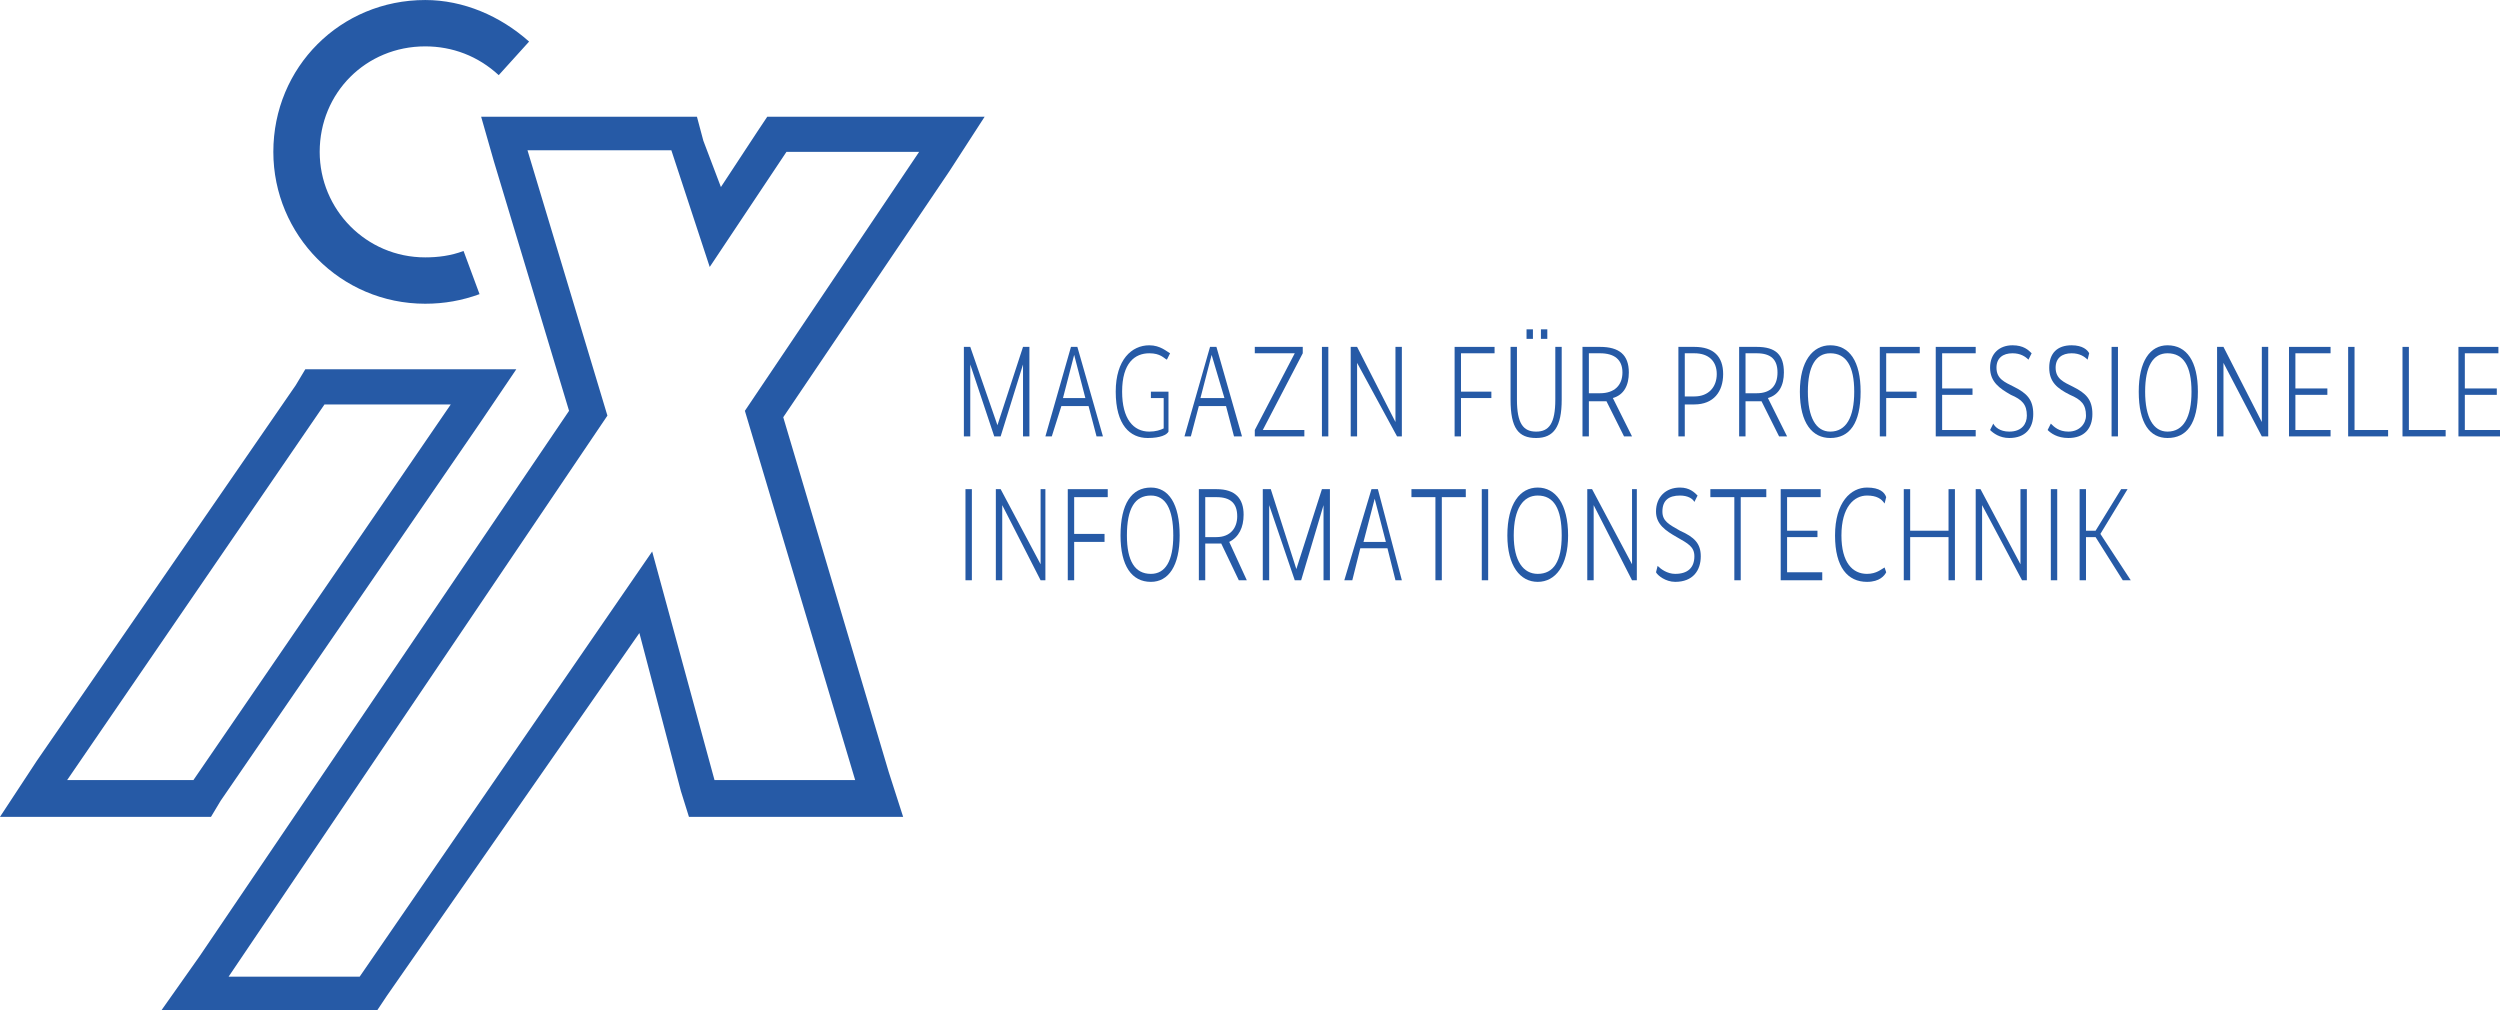 <?xml version="1.0" encoding="UTF-8"?>
<!DOCTYPE svg PUBLIC "-//W3C//DTD SVG 1.1//EN" "http://www.w3.org/Graphics/SVG/1.1/DTD/svg11.dtd">
<!-- Creator: CorelDRAW X6 -->
<svg xmlns="http://www.w3.org/2000/svg" xml:space="preserve" width="146px" height="59px" version="1.1" style="shape-rendering:geometricPrecision; text-rendering:geometricPrecision; image-rendering:optimizeQuality; fill-rule:evenodd; clip-rule:evenodd"
viewBox="0 0 1564 632"
 xmlns:xlink="http://www.w3.org/1999/xlink">
 <defs>
  <style type="text/css">
   <![CDATA[
    .fil0 {fill:#265aa6;fill-rule:nonzero}
   ]]>
  </style>
 </defs>
 <g id="Ebene_x0020_1">
  <g id="g12">
   <polygon id="path14" class="fil0" points="644,273 640,273 640,228 640,228 626,273 622,273 607,228 607,228 607,273 603,273 603,217 607,217 624,266 624,266 640,217 644,217 "/>
   <path id="path16" class="fil0" d="M672 222l0 0 -7 27 14 0 -7 -27 0 0 0 0zm18 51l-4 0 -5 -19 -17 0 -6 19 -4 0 16 -56 4 0 16 56z"/>
   <path id="path18" class="fil0" d="M731 270c-1,2 -5,4 -13,4 -11,0 -20,-8 -20,-29 0,-20 10,-29 21,-29 7,0 11,4 13,5l-2 4c-2,-1 -4,-4 -11,-4 -9,0 -17,6 -17,24 0,17 7,25 17,25 4,0 7,-1 9,-2l0 -19 -8 0 0 -4 11 0 0 25z"/>
   <path id="path20" class="fil0" d="M758 222l0 0 -7 27 15 0 -8 -27 0 0 0 0zm19 51l-5 0 -5 -19 -17 0 -5 19 -4 0 16 -56 4 0 16 56z"/>
   <polygon id="path22" class="fil0" points="815,221 790,269 790,269 816,269 816,273 785,273 785,269 810,221 810,221 785,221 785,217 815,217 "/>
   <polygon id="path24" class="fil0" points="827,273 831,273 831,217 827,217 "/>
   <polygon id="path26" class="fil0" points="877,273 874,273 849,227 849,227 849,273 845,273 845,217 849,217 873,264 873,264 873,217 877,217 "/>
   <polygon id="path28" class="fil0" points="935,221 914,221 914,245 933,245 933,249 914,249 914,273 910,273 910,217 935,217 "/>
   <path id="path30" class="fil0" d="M968 212l-4 0 0 -6 4 0 0 6zm-9 0l-4 0 0 -6 4 0 0 6zm18 38c0,17 -5,24 -16,24 -11,0 -16,-6 -16,-24l0 -33 4 0 0 33c0,15 4,20 12,20 8,0 12,-5 12,-20l0 -33 4 0 0 33 0 0z"/>
   <path id="path32" class="fil0" d="M1001 221l-7 0 0 25 7 0c9,0 14,-5 14,-13 0,-8 -5,-12 -14,-12zm15 52l-11 -22c-1,0 -3,0 -4,0l-7 0 0 22 -4 0 0 -56 11 0c12,0 18,5 18,16 0,8 -3,14 -10,16l12 24 -5 0m0 0l0 0 0 0z"/>
   <path id="path34" class="fil0" d="M1060 221l-6 0 0 27 6 0c9,0 14,-6 14,-14 0,-8 -5,-13 -14,-13l0 0zm0 32l-6 0 0 20 -4 0 0 -56 10 0c12,0 18,6 18,17 0,11 -6,19 -18,19z"/>
   <path id="path36" class="fil0" d="M1099 221l-7 0 0 25 7 0c9,0 13,-5 13,-13 0,-8 -4,-12 -13,-12zm14 52l-11 -22c-1,0 -2,0 -3,0l-7 0 0 22 -4 0 0 -56 11 0c12,0 17,5 17,16 0,8 -3,14 -10,16l12 24 -5 0m0 0l0 0 0 0z"/>
   <path id="path38" class="fil0" d="M1145 221c-9,0 -14,8 -14,24 0,16 5,25 14,25 10,0 15,-9 15,-25 0,-16 -5,-24 -15,-24zm0 53c-11,0 -19,-9 -19,-29 0,-19 8,-29 19,-29 12,0 19,10 19,29 0,20 -7,29 -19,29z"/>
   <polygon id="path40" class="fil0" points="1201,221 1180,221 1180,245 1199,245 1199,249 1180,249 1180,273 1176,273 1176,217 1201,217 "/>
   <polygon id="path42" class="fil0" points="1236,221 1215,221 1215,243 1234,243 1234,247 1215,247 1215,269 1236,269 1236,273 1211,273 1211,217 1236,217 "/>
   <path id="path44" class="fil0" d="M1269 225c-2,-2 -5,-4 -10,-4 -6,0 -10,3 -10,9 0,7 5,9 11,12 8,4 12,8 12,17 0,9 -5,15 -15,15 -6,0 -10,-3 -12,-5l2 -4c1,2 4,5 10,5 8,0 11,-5 11,-10 0,-7 -3,-10 -10,-13 -7,-4 -13,-8 -13,-17 0,-9 6,-14 14,-14 7,0 10,3 12,5l-2 4m0 0l0 0 0 0z"/>
   <path id="path46" class="fil0" d="M1306 225c-2,-2 -5,-4 -10,-4 -6,0 -10,3 -10,9 0,7 5,9 11,12 8,4 12,8 12,17 0,9 -5,15 -15,15 -7,0 -11,-3 -13,-5l2 -4c2,2 5,5 11,5 7,0 11,-5 11,-10 0,-7 -3,-10 -10,-13 -8,-4 -13,-8 -13,-17 0,-9 5,-14 14,-14 7,0 10,3 11,5l-1 4m0 0l0 0 0 0z"/>
   <polygon id="path48" class="fil0" points="1321,273 1325,273 1325,217 1321,217 "/>
   <path id="path50" class="fil0" d="M1356 221c-9,0 -14,8 -14,24 0,16 5,25 14,25 10,0 15,-9 15,-25 0,-16 -5,-24 -15,-24zm0 53c-11,0 -18,-9 -18,-29 0,-19 7,-29 18,-29 12,0 19,10 19,29 0,20 -7,29 -19,29z"/>
   <path id="path52" class="fil0" d="M1419 273l-4 0 -24 -46 0 0 0 46 -4 0 0 -56 4 0 24 47 0 0 0 -47 4 0 0 56m0 0l0 0 0 0z"/>
   <path id="path54" class="fil0" d="M1458 221l-22 0 0 22 20 0 0 4 -20 0 0 22 22 0 0 4 -26 0 0 -56 26 0 0 4m0 0l0 0 0 0z"/>
   <polygon id="path56" class="fil0" points="1473,269 1494,269 1494,273 1469,273 1469,217 1473,217 "/>
   <polygon id="path58" class="fil0" points="1507,269 1530,269 1530,273 1503,273 1503,217 1507,217 "/>
   <polygon id="path60" class="fil0" points="1563,221 1542,221 1542,243 1562,243 1562,247 1542,247 1542,269 1564,269 1564,273 1538,273 1538,217 1563,217 "/>
   <polygon id="path62" class="fil0" points="604,363 608,363 608,306 604,306 "/>
   <polygon id="path64" class="fil0" points="654,363 651,363 627,316 627,316 627,363 623,363 623,306 626,306 651,353 651,353 651,306 654,306 "/>
   <polygon id="path66" class="fil0" points="693,311 672,311 672,334 691,334 691,339 672,339 672,363 668,363 668,306 693,306 "/>
   <path id="path68" class="fil0" d="M720 310c-10,0 -15,8 -15,25 0,16 5,24 15,24 9,0 14,-8 14,-24 0,-17 -5,-25 -14,-25zm0 54c-12,0 -19,-10 -19,-29 0,-20 7,-30 19,-30 11,0 18,10 18,30 0,19 -7,29 -18,29z"/>
   <path id="path70" class="fil0" d="M761 311l-7 0 0 25 7 0c9,0 13,-6 13,-13 0,-8 -4,-12 -13,-12l0 0zm14 52l-11 -23c-1,0 -2,0 -3,0l-7 0 0 23 -4 0 0 -57 11 0c12,0 17,6 17,16 0,8 -3,14 -9,17l11 24 -5 0m0 0l0 0 0 0z"/>
   <path id="path72" class="fil0" d="M832 363l-4 0 0 -47 0 0 -14 47 -4 0 -16 -47 0 0 0 47 -4 0 0 -57 5 0 16 50 0 0 16 -50 5 0 0 57m0 0l0 0 0 0z"/>
   <path id="path74" class="fil0" d="M860 312l0 0 -7 27 14 0 -7 -27 0 0 0 0zm17 51l-4 0 -5 -20 -17 0 -5 20 -5 0 17 -57 4 0 15 57m0 0l0 0 0 0z"/>
   <polygon id="path76" class="fil0" points="917,311 902,311 902,363 898,363 898,311 883,311 883,306 917,306 "/>
   <polygon id="path78" class="fil0" points="927,363 931,363 931,306 927,306 "/>
   <path id="path80" class="fil0" d="M962 310c-9,0 -15,8 -15,25 0,16 6,24 15,24 10,0 15,-8 15,-24 0,-17 -5,-25 -15,-25zm0 54c-11,0 -19,-10 -19,-29 0,-20 8,-30 19,-30 11,0 19,10 19,30 0,19 -8,29 -19,29z"/>
   <path id="path82" class="fil0" d="M1024 363l-3 0 -24 -47 0 0 0 47 -4 0 0 -57 3 0 25 47 0 0 0 -47 3 0 0 57m0 0l0 0 0 0z"/>
   <path id="path84" class="fil0" d="M1060 314c-1,-2 -4,-4 -9,-4 -7,0 -11,3 -11,10 0,6 4,8 11,12 9,4 13,8 13,16 0,9 -5,16 -16,16 -6,0 -11,-4 -12,-6l1 -4c2,2 6,5 11,5 8,0 12,-4 12,-11 0,-6 -4,-8 -11,-12 -7,-4 -13,-8 -13,-16 0,-9 6,-15 15,-15 6,0 9,3 11,5l-2 4m0 0l0 0 0 0z"/>
   <path id="path86" class="fil0" d="M1105 311l-16 0 0 52 -4 0 0 -52 -15 0 0 -5 35 0 0 5m0 0l0 0 0 0z"/>
   <path id="path88" class="fil0" d="M1139 311l-21 0 0 21 19 0 0 4 -19 0 0 22 22 0 0 5 -26 0 0 -57 25 0 0 5m0 0l0 0 0 0z"/>
   <path id="path90" class="fil0" d="M1168 305c8,0 11,3 12,6l-1 4c-2,-3 -5,-5 -11,-5 -8,0 -16,7 -16,25 0,17 7,24 16,24 6,0 9,-3 11,-4l1 3c-1,2 -4,6 -12,6 -12,0 -20,-9 -20,-29 0,-21 10,-30 20,-30m0 0l0 0 0 0z"/>
   <polygon id="path92" class="fil0" points="1223,363 1219,363 1219,336 1195,336 1195,363 1191,363 1191,306 1195,306 1195,332 1219,332 1219,306 1223,306 "/>
   <path id="path94" class="fil0" d="M1268 363l-3 0 -25 -47 0 0 0 47 -4 0 0 -57 3 0 25 47 0 0 0 -47 4 0 0 57m0 0l0 0 0 0z"/>
   <polygon id="path96" class="fil0" points="1283,363 1287,363 1287,306 1283,306 "/>
   <polygon id="path98" class="fil0" points="1314,334 1333,363 1328,363 1311,336 1305,336 1305,363 1301,363 1301,306 1305,306 1305,332 1311,332 1327,306 1331,306 "/>
   <path id="path100" class="fil0" d="M323 231l-132 0 -6 10 -162 235 -23 35 132 0 6 -10 162 -236 23 -34 0 0 0 0zm-41 22l-161 235 -79 0 161 -235 79 0m0 0l0 0 0 0z"/>
   <path id="path102" class="fil0" d="M312 47c-13,-12 -29,-18 -46,-18 -37,0 -66,29 -66,66 0,36 29,66 66,66 8,0 16,-1 24,-4l10 27c-11,4 -22,6 -34,6 -53,0 -95,-43 -95,-95 0,-53 42,-95 95,-95 24,0 47,10 65,26m-19 21l0 0 0 0z"/>
   <path id="path104" class="fil0" d="M436 73l-135 0 8 28 47 156 -231 341 -24 34 135 0 6 -9 158 -227 26 99 5 16 134 0 -9 -28 -66 -222 104 -154 22 -34 -136 0 -6 9 -23 35 -11 -29 -4 -15 0 0 0 0zm139 22l0 0m-155 -1l24 73 48 -72 83 0 -109 162 69 231 -88 0 -39 -143 -183 266 -82 0 237 -351 -50 -166 90 0m0 0l0 0 0 0z"/>
  </g>
 </g>
</svg>
